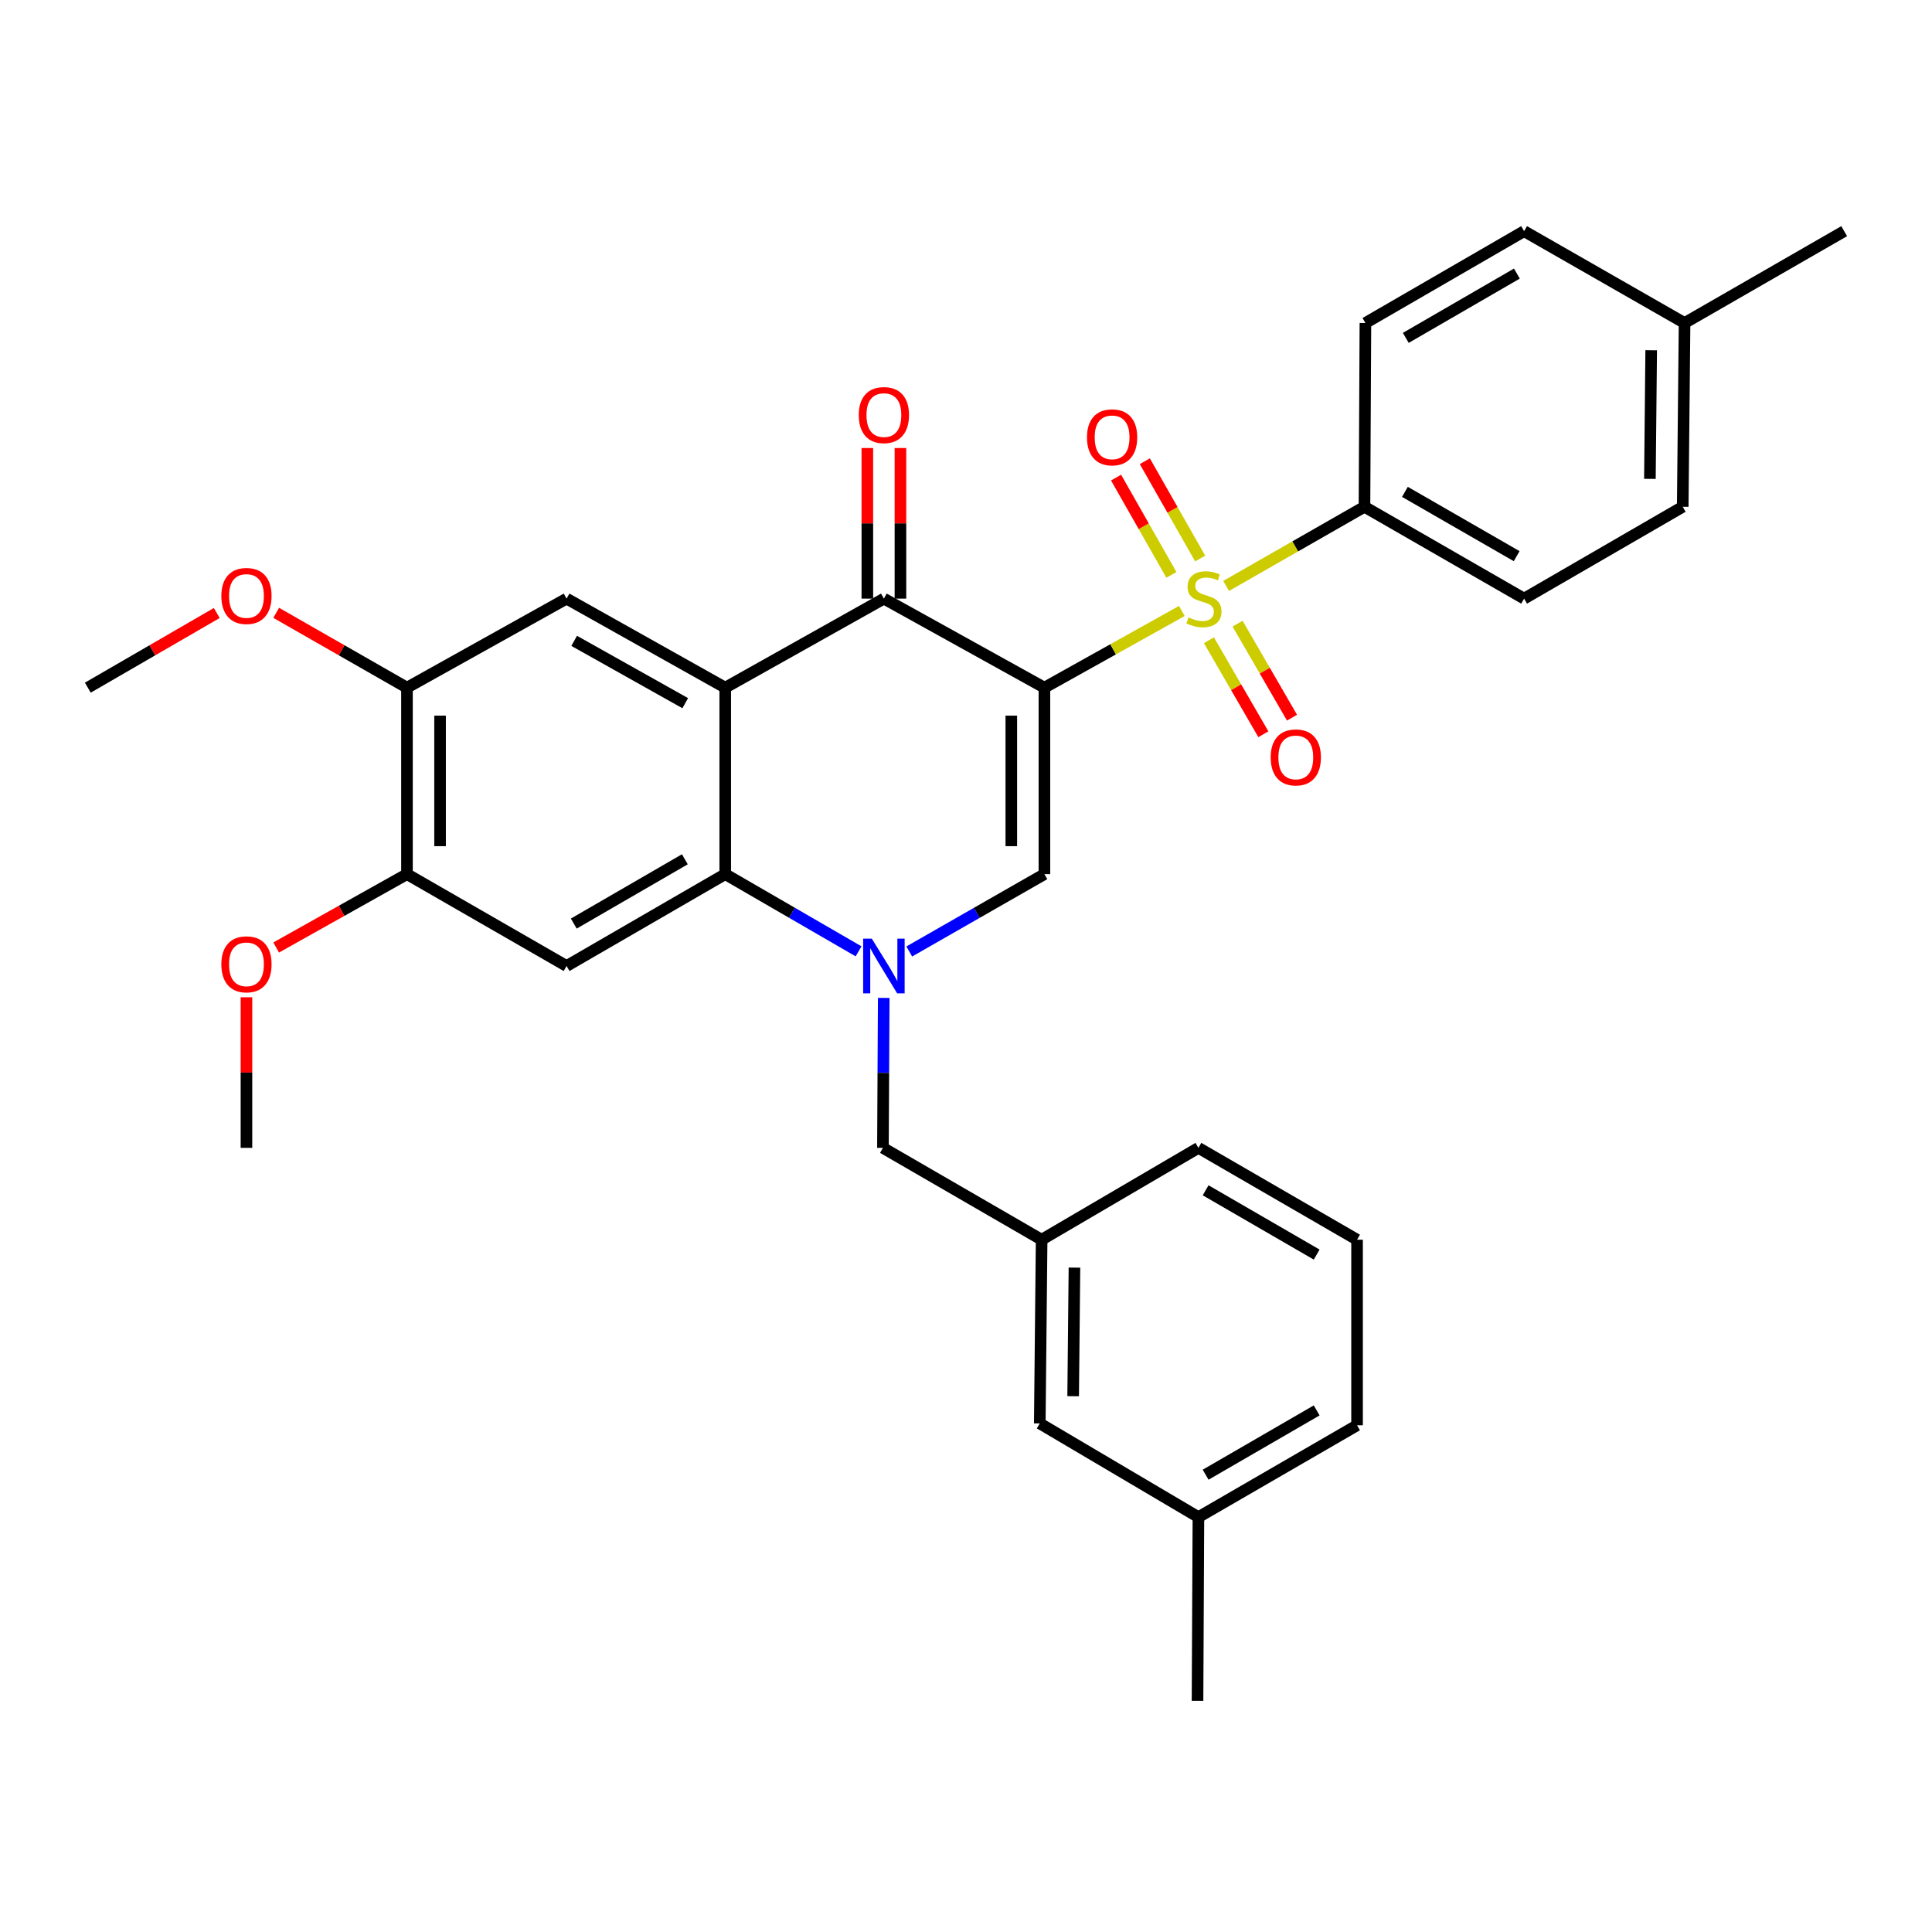 <?xml version='1.0' encoding='iso-8859-1'?>
<svg version='1.1' baseProfile='full'
              xmlns='http://www.w3.org/2000/svg'
                      xmlns:rdkit='http://www.rdkit.org/xml'
                      xmlns:xlink='http://www.w3.org/1999/xlink'
                  xml:space='preserve'
width='1000px' height='1000px' viewBox='0 0 1000 1000'>
<!-- END OF HEADER -->
<rect style='opacity:1.0;fill:#FFFFFF;stroke:none' width='1000' height='1000' x='0' y='0'> </rect>
<path class='bond-0' d='M 540.585,355.934 L 576.152,336.085' style='fill:none;fill-rule:evenodd;stroke:#000000;stroke-width:6px;stroke-linecap:butt;stroke-linejoin:miter;stroke-opacity:1' />
<path class='bond-0' d='M 576.152,336.085 L 611.72,316.235' style='fill:none;fill-rule:evenodd;stroke:#CCCC00;stroke-width:6px;stroke-linecap:butt;stroke-linejoin:miter;stroke-opacity:1' />
<path class='bond-3' d='M 540.585,355.934 L 457.502,309.848' style='fill:none;fill-rule:evenodd;stroke:#000000;stroke-width:6px;stroke-linecap:butt;stroke-linejoin:miter;stroke-opacity:1' />
<path class='bond-4' d='M 540.585,355.934 L 540.585,452.457' style='fill:none;fill-rule:evenodd;stroke:#000000;stroke-width:6px;stroke-linecap:butt;stroke-linejoin:miter;stroke-opacity:1' />
<path class='bond-4' d='M 523.453,370.413 L 523.453,437.979' style='fill:none;fill-rule:evenodd;stroke:#000000;stroke-width:6px;stroke-linecap:butt;stroke-linejoin:miter;stroke-opacity:1' />
<path class='bond-8' d='M 634.637,303.283 L 670.442,282.794' style='fill:none;fill-rule:evenodd;stroke:#CCCC00;stroke-width:6px;stroke-linecap:butt;stroke-linejoin:miter;stroke-opacity:1' />
<path class='bond-8' d='M 670.442,282.794 L 706.247,262.305' style='fill:none;fill-rule:evenodd;stroke:#000000;stroke-width:6px;stroke-linecap:butt;stroke-linejoin:miter;stroke-opacity:1' />
<path class='bond-12' d='M 621.209,289.088 L 606.885,263.91' style='fill:none;fill-rule:evenodd;stroke:#CCCC00;stroke-width:6px;stroke-linecap:butt;stroke-linejoin:miter;stroke-opacity:1' />
<path class='bond-12' d='M 606.885,263.91 L 592.561,238.732' style='fill:none;fill-rule:evenodd;stroke:#FF0000;stroke-width:6px;stroke-linecap:butt;stroke-linejoin:miter;stroke-opacity:1' />
<path class='bond-12' d='M 606.318,297.56 L 591.994,272.382' style='fill:none;fill-rule:evenodd;stroke:#CCCC00;stroke-width:6px;stroke-linecap:butt;stroke-linejoin:miter;stroke-opacity:1' />
<path class='bond-12' d='M 591.994,272.382 L 577.67,247.203' style='fill:none;fill-rule:evenodd;stroke:#FF0000;stroke-width:6px;stroke-linecap:butt;stroke-linejoin:miter;stroke-opacity:1' />
<path class='bond-13' d='M 625.741,331.392 L 639.829,355.721' style='fill:none;fill-rule:evenodd;stroke:#CCCC00;stroke-width:6px;stroke-linecap:butt;stroke-linejoin:miter;stroke-opacity:1' />
<path class='bond-13' d='M 639.829,355.721 L 653.917,380.05' style='fill:none;fill-rule:evenodd;stroke:#FF0000;stroke-width:6px;stroke-linecap:butt;stroke-linejoin:miter;stroke-opacity:1' />
<path class='bond-13' d='M 640.567,322.807 L 654.655,347.136' style='fill:none;fill-rule:evenodd;stroke:#CCCC00;stroke-width:6px;stroke-linecap:butt;stroke-linejoin:miter;stroke-opacity:1' />
<path class='bond-13' d='M 654.655,347.136 L 668.743,371.465' style='fill:none;fill-rule:evenodd;stroke:#FF0000;stroke-width:6px;stroke-linecap:butt;stroke-linejoin:miter;stroke-opacity:1' />
<path class='bond-1' d='M 470.635,492.485 L 505.61,472.471' style='fill:none;fill-rule:evenodd;stroke:#0000FF;stroke-width:6px;stroke-linecap:butt;stroke-linejoin:miter;stroke-opacity:1' />
<path class='bond-1' d='M 505.61,472.471 L 540.585,452.457' style='fill:none;fill-rule:evenodd;stroke:#000000;stroke-width:6px;stroke-linecap:butt;stroke-linejoin:miter;stroke-opacity:1' />
<path class='bond-5' d='M 444.389,492.409 L 409.885,472.433' style='fill:none;fill-rule:evenodd;stroke:#0000FF;stroke-width:6px;stroke-linecap:butt;stroke-linejoin:miter;stroke-opacity:1' />
<path class='bond-5' d='M 409.885,472.433 L 375.38,452.457' style='fill:none;fill-rule:evenodd;stroke:#000000;stroke-width:6px;stroke-linecap:butt;stroke-linejoin:miter;stroke-opacity:1' />
<path class='bond-11' d='M 457.415,516.513 L 457.211,555.324' style='fill:none;fill-rule:evenodd;stroke:#0000FF;stroke-width:6px;stroke-linecap:butt;stroke-linejoin:miter;stroke-opacity:1' />
<path class='bond-11' d='M 457.211,555.324 L 457.007,594.134' style='fill:none;fill-rule:evenodd;stroke:#000000;stroke-width:6px;stroke-linecap:butt;stroke-linejoin:miter;stroke-opacity:1' />
<path class='bond-2' d='M 375.38,355.934 L 457.502,309.848' style='fill:none;fill-rule:evenodd;stroke:#000000;stroke-width:6px;stroke-linecap:butt;stroke-linejoin:miter;stroke-opacity:1' />
<path class='bond-7' d='M 375.38,355.934 L 293.258,309.848' style='fill:none;fill-rule:evenodd;stroke:#000000;stroke-width:6px;stroke-linecap:butt;stroke-linejoin:miter;stroke-opacity:1' />
<path class='bond-7' d='M 354.677,363.962 L 297.191,331.701' style='fill:none;fill-rule:evenodd;stroke:#000000;stroke-width:6px;stroke-linecap:butt;stroke-linejoin:miter;stroke-opacity:1' />
<path class='bond-32' d='M 375.38,355.934 L 375.38,452.457' style='fill:none;fill-rule:evenodd;stroke:#000000;stroke-width:6px;stroke-linecap:butt;stroke-linejoin:miter;stroke-opacity:1' />
<path class='bond-14' d='M 466.068,309.848 L 466.068,270.874' style='fill:none;fill-rule:evenodd;stroke:#000000;stroke-width:6px;stroke-linecap:butt;stroke-linejoin:miter;stroke-opacity:1' />
<path class='bond-14' d='M 466.068,270.874 L 466.068,231.899' style='fill:none;fill-rule:evenodd;stroke:#FF0000;stroke-width:6px;stroke-linecap:butt;stroke-linejoin:miter;stroke-opacity:1' />
<path class='bond-14' d='M 448.935,309.848 L 448.935,270.874' style='fill:none;fill-rule:evenodd;stroke:#000000;stroke-width:6px;stroke-linecap:butt;stroke-linejoin:miter;stroke-opacity:1' />
<path class='bond-14' d='M 448.935,270.874 L 448.935,231.899' style='fill:none;fill-rule:evenodd;stroke:#FF0000;stroke-width:6px;stroke-linecap:butt;stroke-linejoin:miter;stroke-opacity:1' />
<path class='bond-6' d='M 375.38,452.457 L 293.258,500' style='fill:none;fill-rule:evenodd;stroke:#000000;stroke-width:6px;stroke-linecap:butt;stroke-linejoin:miter;stroke-opacity:1' />
<path class='bond-6' d='M 354.478,444.762 L 296.992,478.042' style='fill:none;fill-rule:evenodd;stroke:#000000;stroke-width:6px;stroke-linecap:butt;stroke-linejoin:miter;stroke-opacity:1' />
<path class='bond-9' d='M 293.258,500 L 210.65,452.457' style='fill:none;fill-rule:evenodd;stroke:#000000;stroke-width:6px;stroke-linecap:butt;stroke-linejoin:miter;stroke-opacity:1' />
<path class='bond-10' d='M 293.258,309.848 L 210.65,355.934' style='fill:none;fill-rule:evenodd;stroke:#000000;stroke-width:6px;stroke-linecap:butt;stroke-linejoin:miter;stroke-opacity:1' />
<path class='bond-16' d='M 706.247,262.305 L 788.874,309.848' style='fill:none;fill-rule:evenodd;stroke:#000000;stroke-width:6px;stroke-linecap:butt;stroke-linejoin:miter;stroke-opacity:1' />
<path class='bond-16' d='M 727.186,254.587 L 785.024,287.867' style='fill:none;fill-rule:evenodd;stroke:#000000;stroke-width:6px;stroke-linecap:butt;stroke-linejoin:miter;stroke-opacity:1' />
<path class='bond-17' d='M 706.247,262.305 L 706.733,167.191' style='fill:none;fill-rule:evenodd;stroke:#000000;stroke-width:6px;stroke-linecap:butt;stroke-linejoin:miter;stroke-opacity:1' />
<path class='bond-19' d='M 210.65,452.457 L 176.799,471.44' style='fill:none;fill-rule:evenodd;stroke:#000000;stroke-width:6px;stroke-linecap:butt;stroke-linejoin:miter;stroke-opacity:1' />
<path class='bond-19' d='M 176.799,471.44 L 142.948,490.423' style='fill:none;fill-rule:evenodd;stroke:#FF0000;stroke-width:6px;stroke-linecap:butt;stroke-linejoin:miter;stroke-opacity:1' />
<path class='bond-33' d='M 210.65,452.457 L 210.65,355.934' style='fill:none;fill-rule:evenodd;stroke:#000000;stroke-width:6px;stroke-linecap:butt;stroke-linejoin:miter;stroke-opacity:1' />
<path class='bond-33' d='M 227.783,437.979 L 227.783,370.413' style='fill:none;fill-rule:evenodd;stroke:#000000;stroke-width:6px;stroke-linecap:butt;stroke-linejoin:miter;stroke-opacity:1' />
<path class='bond-20' d='M 210.65,355.934 L 176.805,336.567' style='fill:none;fill-rule:evenodd;stroke:#000000;stroke-width:6px;stroke-linecap:butt;stroke-linejoin:miter;stroke-opacity:1' />
<path class='bond-20' d='M 176.805,336.567 L 142.96,317.2' style='fill:none;fill-rule:evenodd;stroke:#FF0000;stroke-width:6px;stroke-linecap:butt;stroke-linejoin:miter;stroke-opacity:1' />
<path class='bond-15' d='M 457.007,594.134 L 539.148,641.677' style='fill:none;fill-rule:evenodd;stroke:#000000;stroke-width:6px;stroke-linecap:butt;stroke-linejoin:miter;stroke-opacity:1' />
<path class='bond-18' d='M 539.148,641.677 L 538.187,736.762' style='fill:none;fill-rule:evenodd;stroke:#000000;stroke-width:6px;stroke-linecap:butt;stroke-linejoin:miter;stroke-opacity:1' />
<path class='bond-18' d='M 556.135,656.113 L 555.462,722.673' style='fill:none;fill-rule:evenodd;stroke:#000000;stroke-width:6px;stroke-linecap:butt;stroke-linejoin:miter;stroke-opacity:1' />
<path class='bond-26' d='M 539.148,641.677 L 620.299,594.134' style='fill:none;fill-rule:evenodd;stroke:#000000;stroke-width:6px;stroke-linecap:butt;stroke-linejoin:miter;stroke-opacity:1' />
<path class='bond-21' d='M 788.874,309.848 L 870.977,262.305' style='fill:none;fill-rule:evenodd;stroke:#000000;stroke-width:6px;stroke-linecap:butt;stroke-linejoin:miter;stroke-opacity:1' />
<path class='bond-22' d='M 706.733,167.191 L 788.874,119.648' style='fill:none;fill-rule:evenodd;stroke:#000000;stroke-width:6px;stroke-linecap:butt;stroke-linejoin:miter;stroke-opacity:1' />
<path class='bond-22' d='M 727.636,174.887 L 785.135,141.607' style='fill:none;fill-rule:evenodd;stroke:#000000;stroke-width:6px;stroke-linecap:butt;stroke-linejoin:miter;stroke-opacity:1' />
<path class='bond-24' d='M 538.187,736.762 L 620.299,785.266' style='fill:none;fill-rule:evenodd;stroke:#000000;stroke-width:6px;stroke-linecap:butt;stroke-linejoin:miter;stroke-opacity:1' />
<path class='bond-31' d='M 127.567,516.185 L 127.567,555.16' style='fill:none;fill-rule:evenodd;stroke:#FF0000;stroke-width:6px;stroke-linecap:butt;stroke-linejoin:miter;stroke-opacity:1' />
<path class='bond-31' d='M 127.567,555.16 L 127.567,594.134' style='fill:none;fill-rule:evenodd;stroke:#000000;stroke-width:6px;stroke-linecap:butt;stroke-linejoin:miter;stroke-opacity:1' />
<path class='bond-30' d='M 112.195,317.292 L 78.825,336.613' style='fill:none;fill-rule:evenodd;stroke:#FF0000;stroke-width:6px;stroke-linecap:butt;stroke-linejoin:miter;stroke-opacity:1' />
<path class='bond-30' d='M 78.825,336.613 L 45.455,355.934' style='fill:none;fill-rule:evenodd;stroke:#000000;stroke-width:6px;stroke-linecap:butt;stroke-linejoin:miter;stroke-opacity:1' />
<path class='bond-34' d='M 870.977,262.305 L 871.929,167.191' style='fill:none;fill-rule:evenodd;stroke:#000000;stroke-width:6px;stroke-linecap:butt;stroke-linejoin:miter;stroke-opacity:1' />
<path class='bond-34' d='M 853.988,247.866 L 854.654,181.286' style='fill:none;fill-rule:evenodd;stroke:#000000;stroke-width:6px;stroke-linecap:butt;stroke-linejoin:miter;stroke-opacity:1' />
<path class='bond-23' d='M 788.874,119.648 L 871.929,167.191' style='fill:none;fill-rule:evenodd;stroke:#000000;stroke-width:6px;stroke-linecap:butt;stroke-linejoin:miter;stroke-opacity:1' />
<path class='bond-28' d='M 871.929,167.191 L 954.545,119.648' style='fill:none;fill-rule:evenodd;stroke:#000000;stroke-width:6px;stroke-linecap:butt;stroke-linejoin:miter;stroke-opacity:1' />
<path class='bond-29' d='M 620.299,785.266 L 619.833,880.352' style='fill:none;fill-rule:evenodd;stroke:#000000;stroke-width:6px;stroke-linecap:butt;stroke-linejoin:miter;stroke-opacity:1' />
<path class='bond-35' d='M 620.299,785.266 L 702.412,737.724' style='fill:none;fill-rule:evenodd;stroke:#000000;stroke-width:6px;stroke-linecap:butt;stroke-linejoin:miter;stroke-opacity:1' />
<path class='bond-35' d='M 624.031,763.308 L 681.51,730.028' style='fill:none;fill-rule:evenodd;stroke:#000000;stroke-width:6px;stroke-linecap:butt;stroke-linejoin:miter;stroke-opacity:1' />
<path class='bond-25' d='M 702.412,641.677 L 620.299,594.134' style='fill:none;fill-rule:evenodd;stroke:#000000;stroke-width:6px;stroke-linecap:butt;stroke-linejoin:miter;stroke-opacity:1' />
<path class='bond-25' d='M 681.51,649.372 L 624.031,616.092' style='fill:none;fill-rule:evenodd;stroke:#000000;stroke-width:6px;stroke-linecap:butt;stroke-linejoin:miter;stroke-opacity:1' />
<path class='bond-27' d='M 702.412,641.677 L 702.412,737.724' style='fill:none;fill-rule:evenodd;stroke:#000000;stroke-width:6px;stroke-linecap:butt;stroke-linejoin:miter;stroke-opacity:1' />
<path  class='atom-1' d='M 615.164 319.568
Q 615.484 319.688, 616.804 320.248
Q 618.124 320.808, 619.564 321.168
Q 621.044 321.488, 622.484 321.488
Q 625.164 321.488, 626.724 320.208
Q 628.284 318.888, 628.284 316.608
Q 628.284 315.048, 627.484 314.088
Q 626.724 313.128, 625.524 312.608
Q 624.324 312.088, 622.324 311.488
Q 619.804 310.728, 618.284 310.008
Q 616.804 309.288, 615.724 307.768
Q 614.684 306.248, 614.684 303.688
Q 614.684 300.128, 617.084 297.928
Q 619.524 295.728, 624.324 295.728
Q 627.604 295.728, 631.324 297.288
L 630.404 300.368
Q 627.004 298.968, 624.444 298.968
Q 621.684 298.968, 620.164 300.128
Q 618.644 301.248, 618.684 303.208
Q 618.684 304.728, 619.444 305.648
Q 620.244 306.568, 621.364 307.088
Q 622.524 307.608, 624.444 308.208
Q 627.004 309.008, 628.524 309.808
Q 630.044 310.608, 631.124 312.248
Q 632.244 313.848, 632.244 316.608
Q 632.244 320.528, 629.604 322.648
Q 627.004 324.728, 622.644 324.728
Q 620.124 324.728, 618.204 324.168
Q 616.324 323.648, 614.084 322.728
L 615.164 319.568
' fill='#CCCC00'/>
<path  class='atom-2' d='M 451.242 485.84
L 460.522 500.84
Q 461.442 502.32, 462.922 505
Q 464.402 507.68, 464.482 507.84
L 464.482 485.84
L 468.242 485.84
L 468.242 514.16
L 464.362 514.16
L 454.402 497.76
Q 453.242 495.84, 452.002 493.64
Q 450.802 491.44, 450.442 490.76
L 450.442 514.16
L 446.762 514.16
L 446.762 485.84
L 451.242 485.84
' fill='#0000FF'/>
<path  class='atom-13' d='M 562.621 226.359
Q 562.621 219.559, 565.981 215.759
Q 569.341 211.959, 575.621 211.959
Q 581.901 211.959, 585.261 215.759
Q 588.621 219.559, 588.621 226.359
Q 588.621 233.239, 585.221 237.159
Q 581.821 241.039, 575.621 241.039
Q 569.381 241.039, 565.981 237.159
Q 562.621 233.279, 562.621 226.359
M 575.621 237.839
Q 579.941 237.839, 582.261 234.959
Q 584.621 232.039, 584.621 226.359
Q 584.621 220.799, 582.261 217.999
Q 579.941 215.159, 575.621 215.159
Q 571.301 215.159, 568.941 217.959
Q 566.621 220.759, 566.621 226.359
Q 566.621 232.079, 568.941 234.959
Q 571.301 237.839, 575.621 237.839
' fill='#FF0000'/>
<path  class='atom-14' d='M 657.707 392.031
Q 657.707 385.231, 661.067 381.431
Q 664.427 377.631, 670.707 377.631
Q 676.987 377.631, 680.347 381.431
Q 683.707 385.231, 683.707 392.031
Q 683.707 398.911, 680.307 402.831
Q 676.907 406.711, 670.707 406.711
Q 664.467 406.711, 661.067 402.831
Q 657.707 398.951, 657.707 392.031
M 670.707 403.511
Q 675.027 403.511, 677.347 400.631
Q 679.707 397.711, 679.707 392.031
Q 679.707 386.471, 677.347 383.671
Q 675.027 380.831, 670.707 380.831
Q 666.387 380.831, 664.027 383.631
Q 661.707 386.431, 661.707 392.031
Q 661.707 397.751, 664.027 400.631
Q 666.387 403.511, 670.707 403.511
' fill='#FF0000'/>
<path  class='atom-15' d='M 444.502 214.842
Q 444.502 208.042, 447.862 204.242
Q 451.222 200.442, 457.502 200.442
Q 463.782 200.442, 467.142 204.242
Q 470.502 208.042, 470.502 214.842
Q 470.502 221.722, 467.102 225.642
Q 463.702 229.522, 457.502 229.522
Q 451.262 229.522, 447.862 225.642
Q 444.502 221.762, 444.502 214.842
M 457.502 226.322
Q 461.822 226.322, 464.142 223.442
Q 466.502 220.522, 466.502 214.842
Q 466.502 209.282, 464.142 206.482
Q 461.822 203.642, 457.502 203.642
Q 453.182 203.642, 450.822 206.442
Q 448.502 209.242, 448.502 214.842
Q 448.502 220.562, 450.822 223.442
Q 453.182 226.322, 457.502 226.322
' fill='#FF0000'/>
<path  class='atom-20' d='M 114.567 499.128
Q 114.567 492.328, 117.927 488.528
Q 121.287 484.728, 127.567 484.728
Q 133.847 484.728, 137.207 488.528
Q 140.567 492.328, 140.567 499.128
Q 140.567 506.008, 137.167 509.928
Q 133.767 513.808, 127.567 513.808
Q 121.327 513.808, 117.927 509.928
Q 114.567 506.048, 114.567 499.128
M 127.567 510.608
Q 131.887 510.608, 134.207 507.728
Q 136.567 504.808, 136.567 499.128
Q 136.567 493.568, 134.207 490.768
Q 131.887 487.928, 127.567 487.928
Q 123.247 487.928, 120.887 490.728
Q 118.567 493.528, 118.567 499.128
Q 118.567 504.848, 120.887 507.728
Q 123.247 510.608, 127.567 510.608
' fill='#FF0000'/>
<path  class='atom-21' d='M 114.567 308.472
Q 114.567 301.672, 117.927 297.872
Q 121.287 294.072, 127.567 294.072
Q 133.847 294.072, 137.207 297.872
Q 140.567 301.672, 140.567 308.472
Q 140.567 315.352, 137.167 319.272
Q 133.767 323.152, 127.567 323.152
Q 121.327 323.152, 117.927 319.272
Q 114.567 315.392, 114.567 308.472
M 127.567 319.952
Q 131.887 319.952, 134.207 317.072
Q 136.567 314.152, 136.567 308.472
Q 136.567 302.912, 134.207 300.112
Q 131.887 297.272, 127.567 297.272
Q 123.247 297.272, 120.887 300.072
Q 118.567 302.872, 118.567 308.472
Q 118.567 314.192, 120.887 317.072
Q 123.247 319.952, 127.567 319.952
' fill='#FF0000'/>
</svg>

